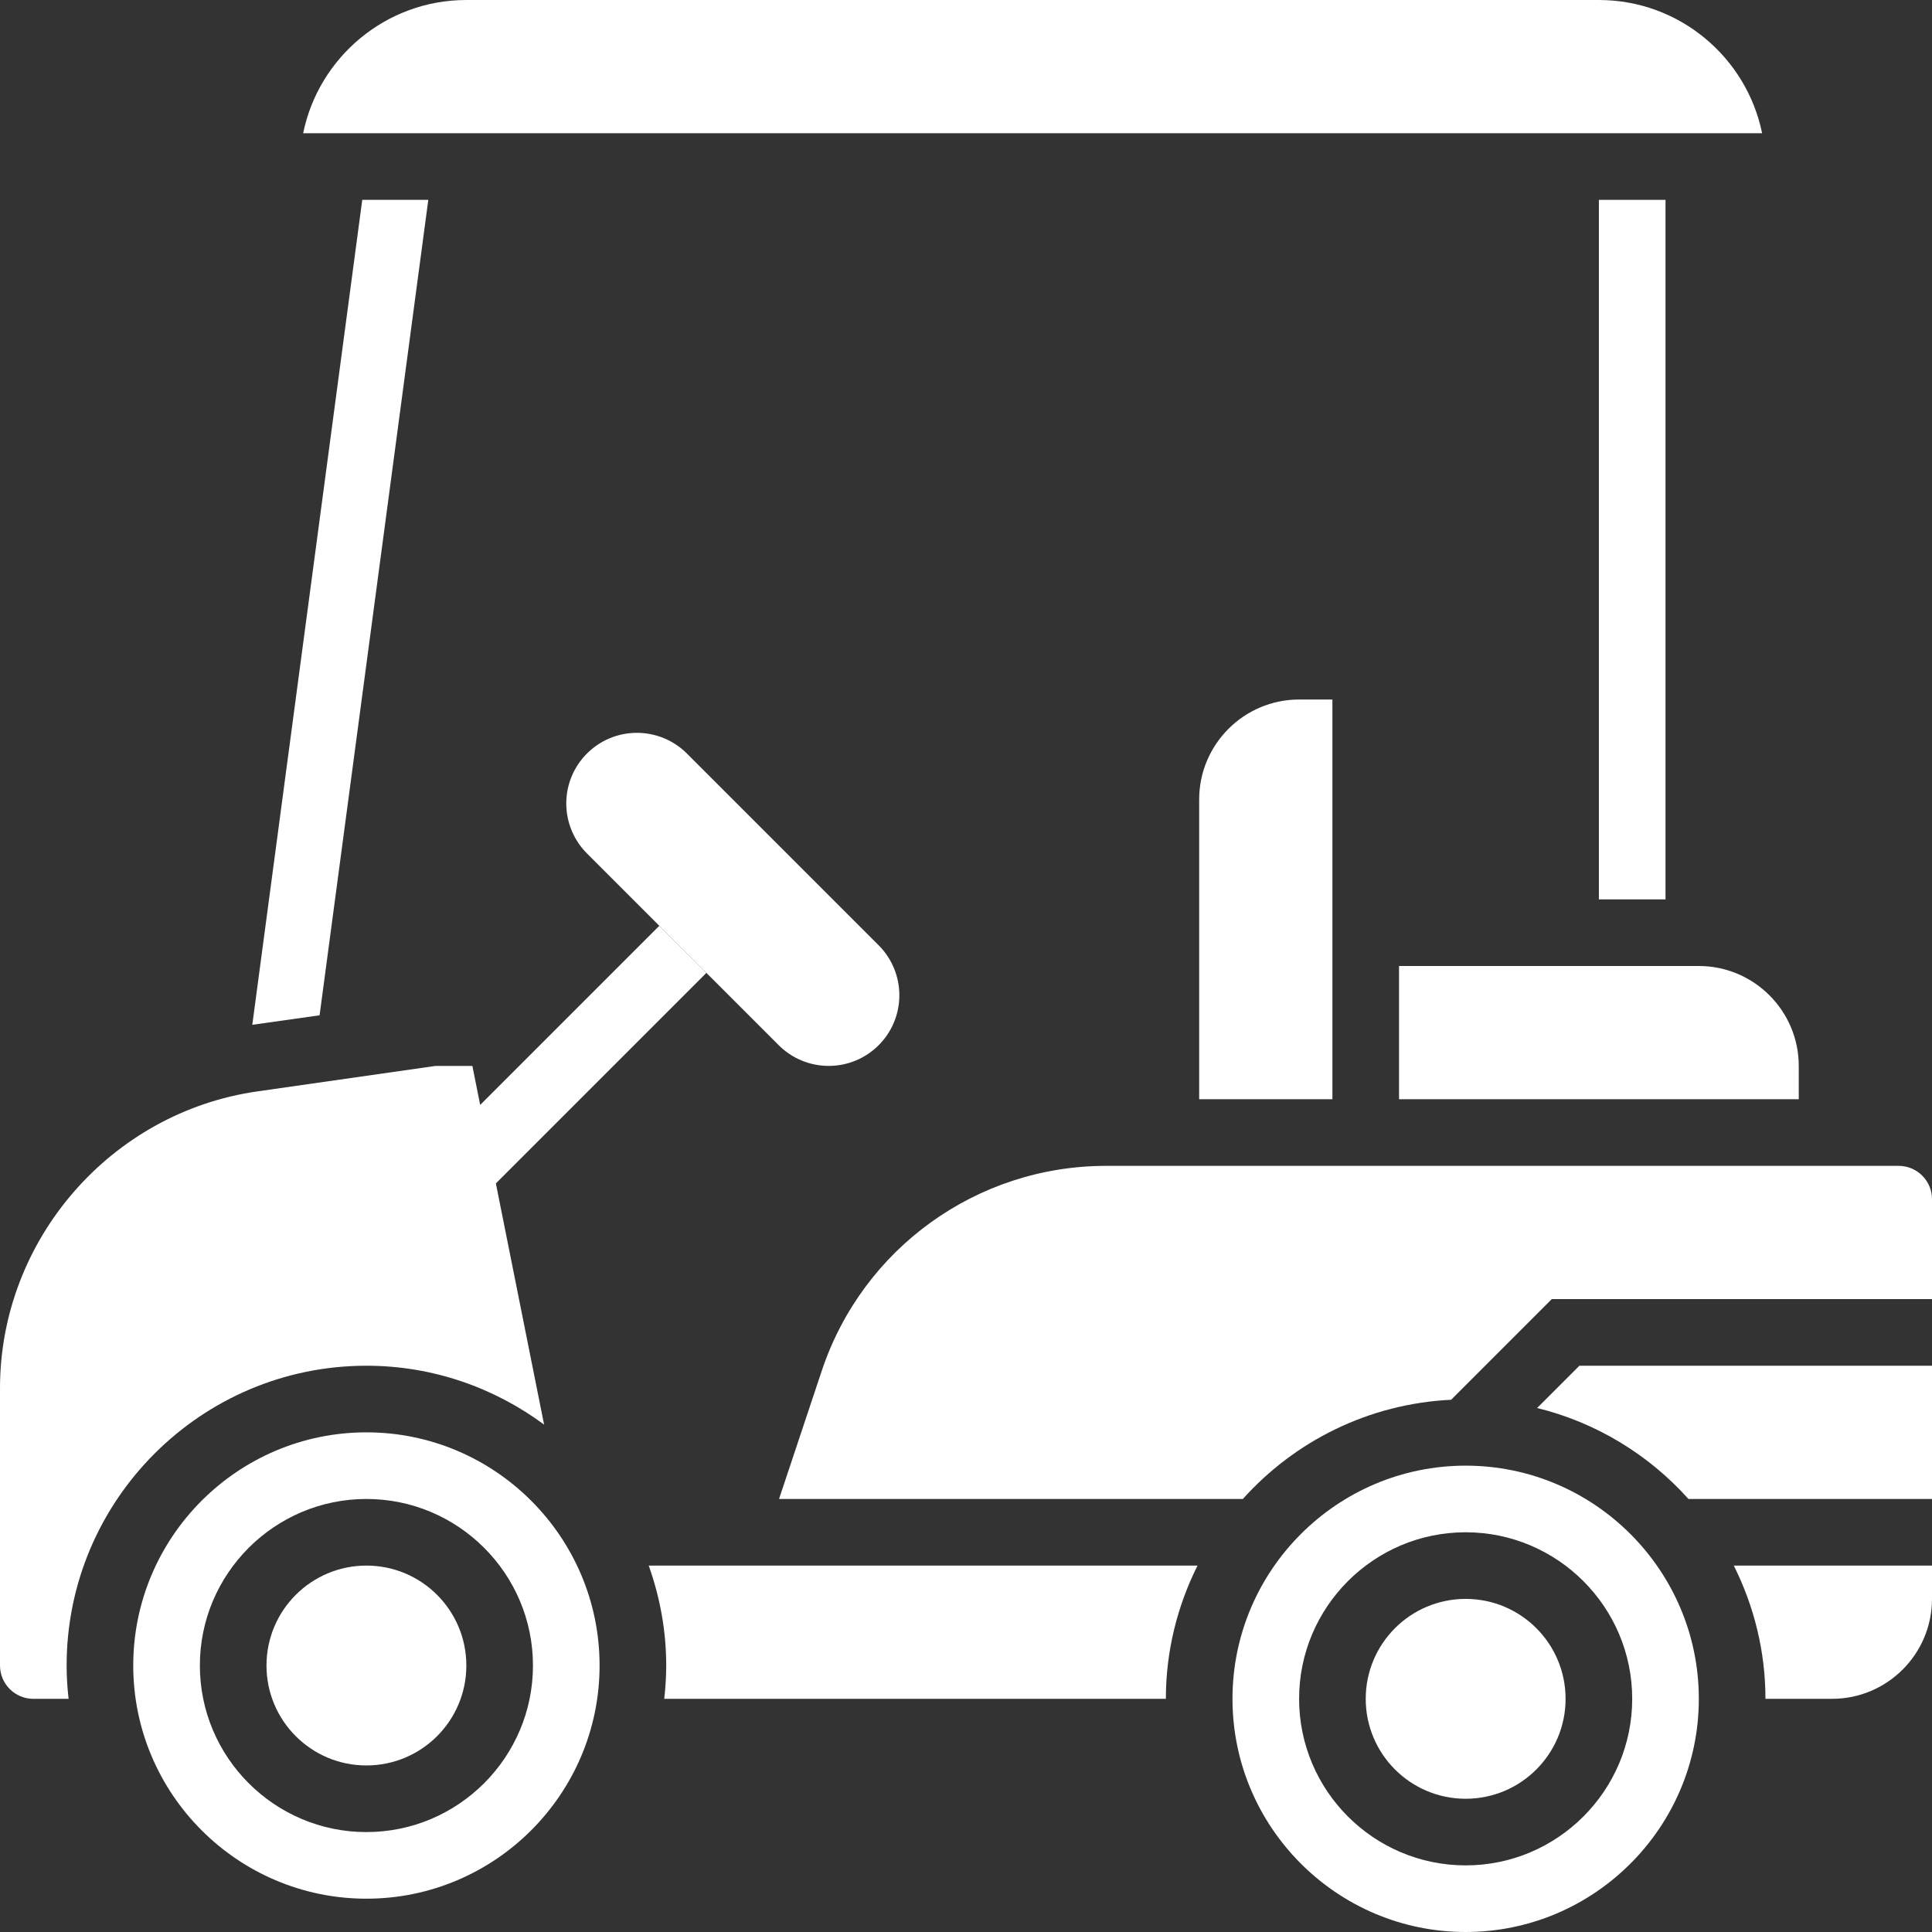 <!-- icon666.com - MILLIONS vector ICONS FREE --><svg width="60" height="60" viewBox="0 0 464 464" xmlns="http://www.w3.org/2000/svg"><rect x="0" y="0" width="464" height="464" fill="#333333" stroke="none"/><path d="m88 328c15.984 0 30.711 5.297 42.672 14.137l-11.582-57.922 50.566-50.566-11.312-11.305-43.023 43.023-1.871-9.367h-8.875l-42.75 6.113c-35.25 5.031-61.824 35.68-61.824 71.27v66.617c0 4.414 3.586 8 8 8h8.473c-.297-2.625-.473-5.289-.473-8 0-39.703 32.297-72 72-72zm0 0" fill="#fff"></path><path d="m112 400c0 13.254-10.746 24-24 24s-24-10.746-24-24 10.746-24 24-24 24 10.746 24 24zm0 0" fill="#fff"></path><path d="m336 232v32h96v-8c0-13.23-10.77-24-24-24zm0 0" fill="#fff"></path><path d="m88 344c-30.871 0-56 25.129-56 56s25.129 56 56 56 56-25.129 56-56-25.129-56-56-56zm0 96c-22.055 0-40-17.945-40-40s17.945-40 40-40 40 17.945 40 40-17.945 40-40 40zm0 0" fill="#fff"></path><path d="m384 48h16v168h-16zm0 0" fill="#fff"></path><path d="m384 0h-272c-19.32 0-35.48 13.77-39.191 32h350.391c-3.719-18.23-19.879-32-39.199-32zm0 0" fill="#fff"></path><path d="m102.863 48h-15.863l-26.406 198.121 16.16-2.281zm0 0" fill="#fff"></path><path d="m376 408c0 13.254-10.746 24-24 24s-24-10.746-24-24 10.746-24 24-24 24 10.746 24 24zm0 0" fill="#fff"></path><path d="m456 280h-190.336c-31.039 0-58.496 19.793-68.312 49.23l-10.254 30.77h111.391c12.457-13.879 30.184-22.863 50.023-23.824l24.176-24.176h91.312v-24c0-4.406-3.586-8-8-8zm0 0" fill="#fff"></path><path d="m424 408h16c13.23 0 24-10.77 24-24v-8h-47.602c4.824 9.656 7.602 20.496 7.602 32zm0 0" fill="#fff"></path><path d="m369.16 338.152c14.266 3.504 26.84 11.246 36.352 21.848h58.488v-32h-84.688zm0 0" fill="#fff"></path><path d="m352 352c-30.871 0-56 25.129-56 56s25.129 56 56 56 56-25.129 56-56-25.129-56-56-56zm0 96c-22.055 0-40-17.945-40-40s17.945-40 40-40 40 17.945 40 40-17.945 40-40 40zm0 0" fill="#fff"></path><path d="m288 192v72h32v-96h-8c-13.23 0-24 10.77-24 24zm0 0" fill="#fff"></path><path d="m160 400c0 2.703-.176 5.367-.473 8h120.473c0-11.504 2.777-22.344 7.602-32h-131.801c2.672 7.52 4.199 15.574 4.199 24zm0 0" fill="#fff"></path><path d="m152.969 176c-9.375 0-16.969 7.602-16.969 16.969 0 4.504 1.793 8.816 4.969 12l46.055 46.055c3.184 3.184 7.496 4.969 12 4.969 9.375 0 16.969-7.602 16.969-16.969 0-4.504-1.793-8.816-4.969-12l-46.055-46.055c-3.176-3.176-7.496-4.969-12-4.969zm0 0" fill="#fff"></path></svg>